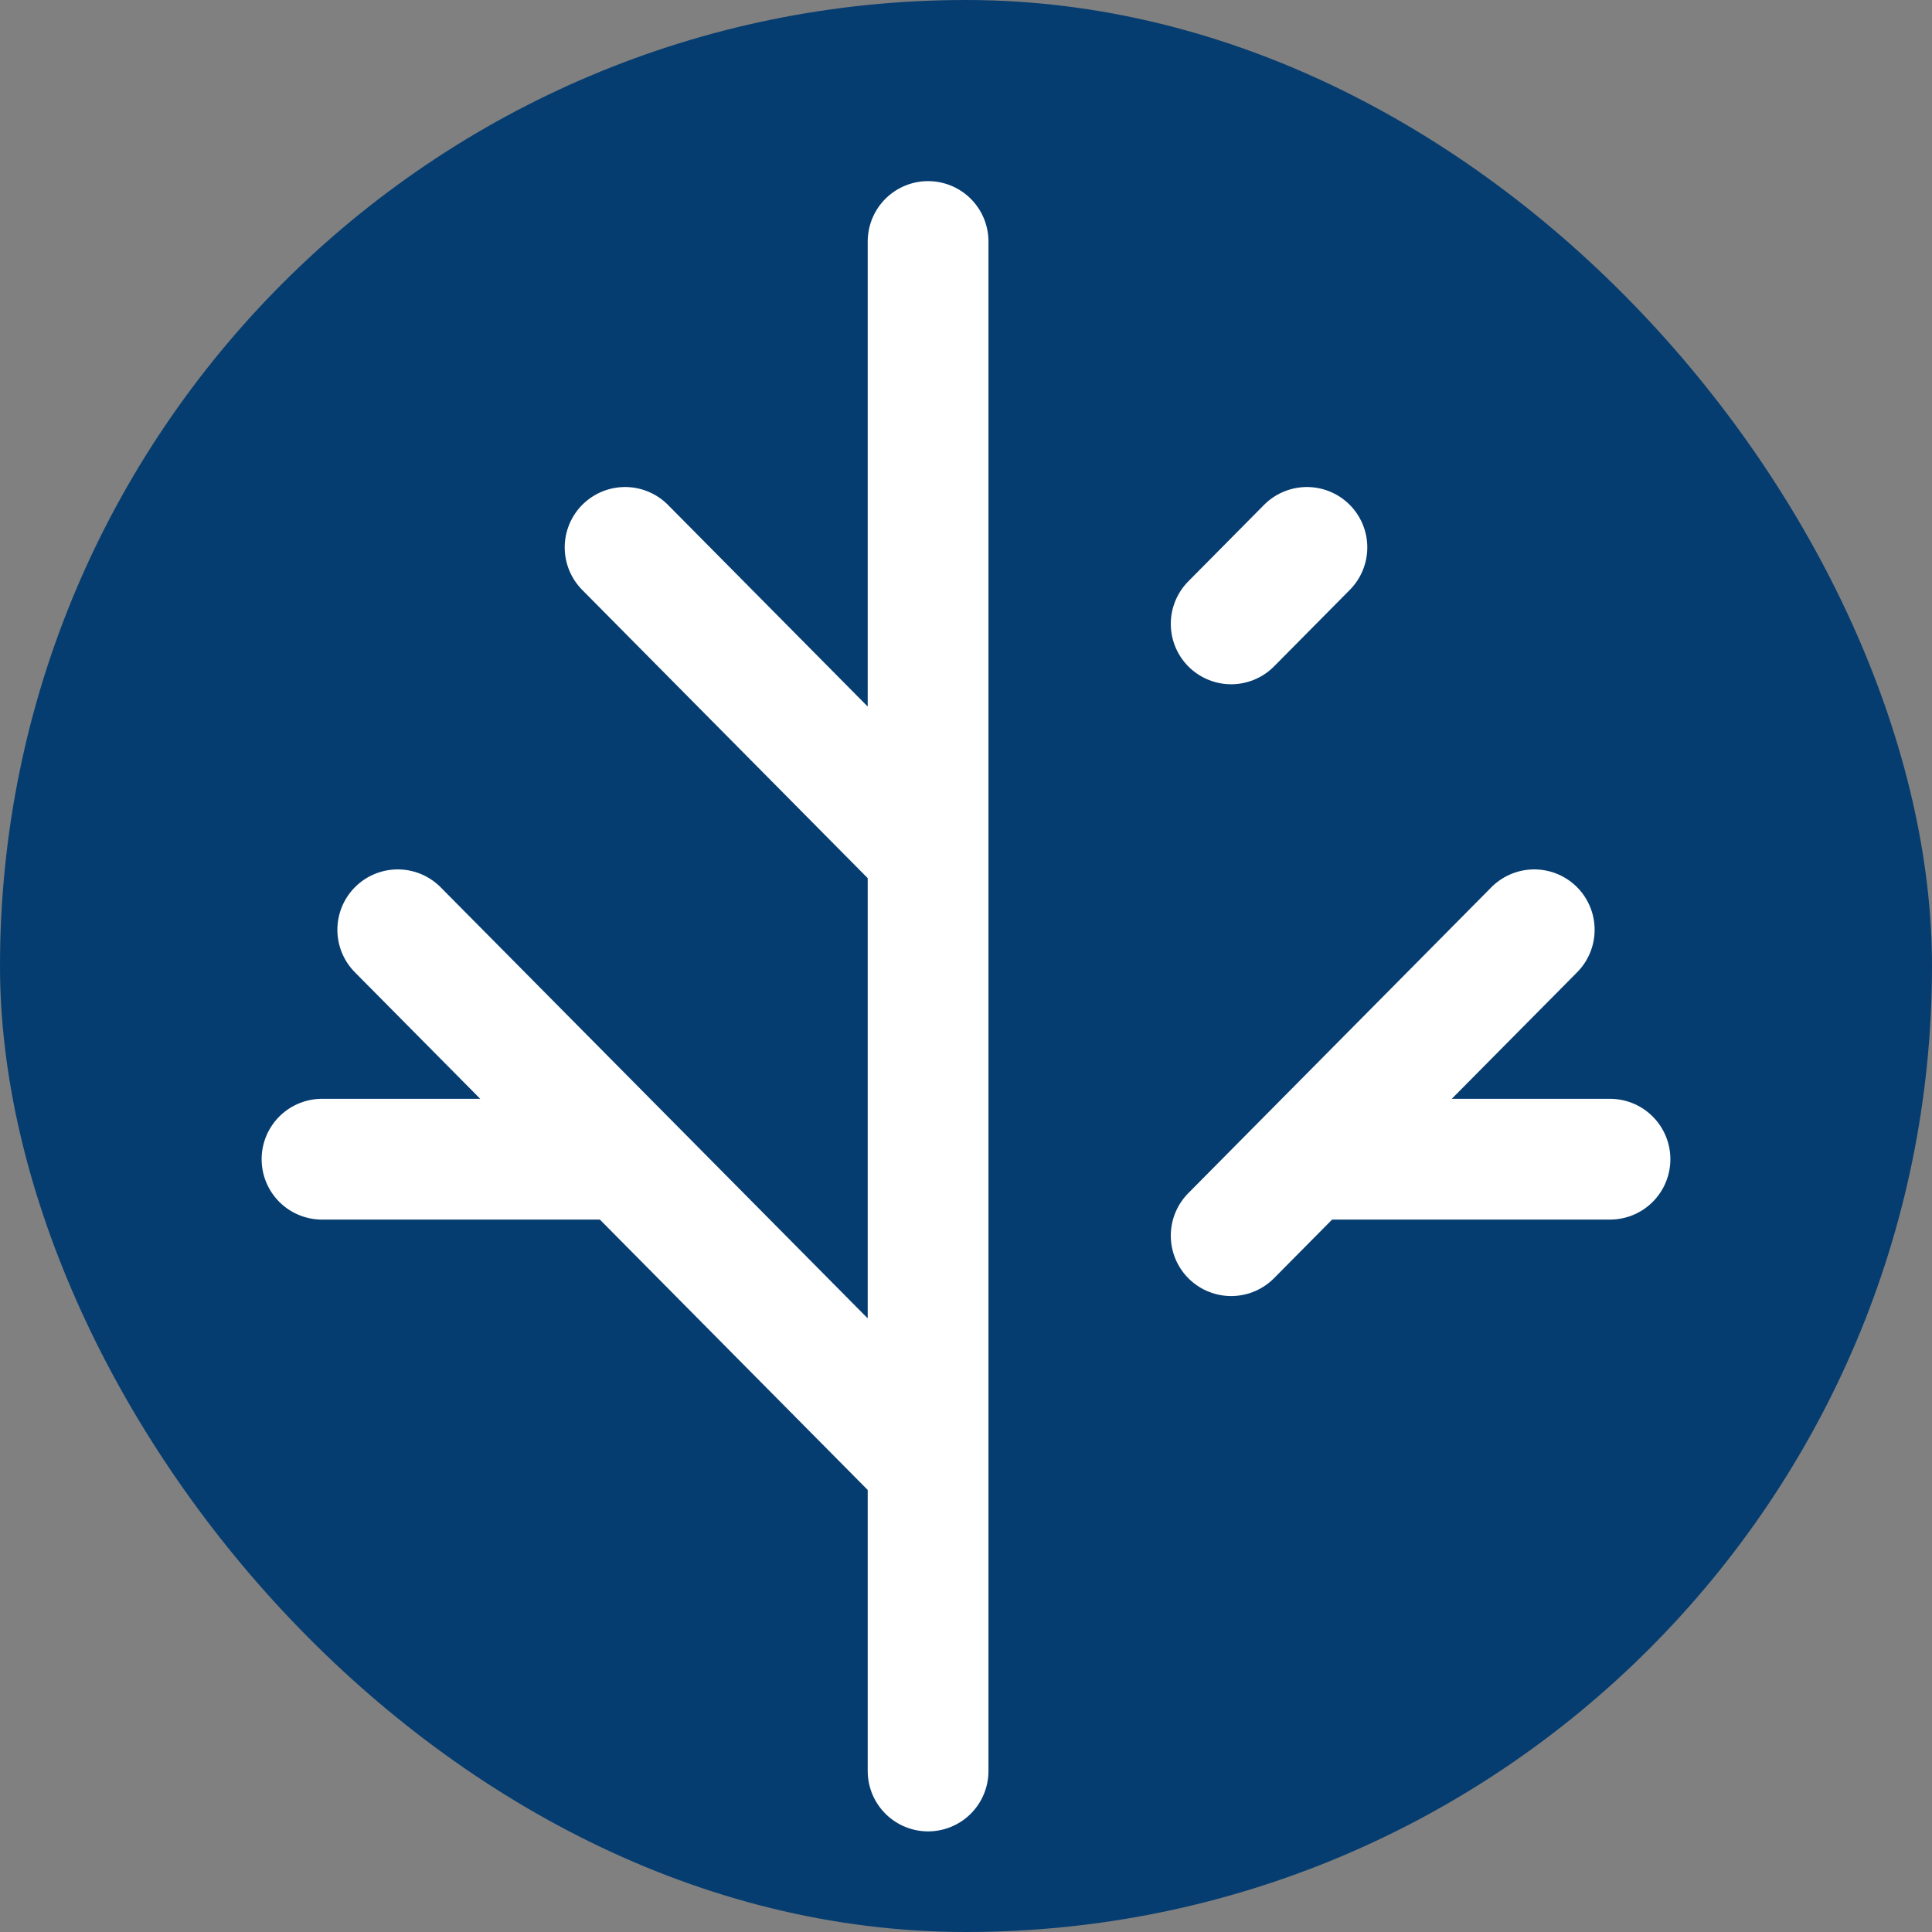 <svg width="24" height="24" viewBox="0 0 24 24" fill="none" xmlns="http://www.w3.org/2000/svg">
<rect x="0" y="0" width="24" height="24" fill="#808080" stroke="none"/>
<rect width="24" height="24" rx="12" fill="#063D70"/>
<path d="M11.529 3V22M11.529 10.6L7.765 6.8M15.294 7.75L16.235 6.8M11.529 18.2L4.941 11.55M15.294 15.35L19.059 11.55M7.765 14.4H4M20 14.4H16.235" stroke="white" stroke-width="1.5" stroke-linecap="round"/>
</svg>
